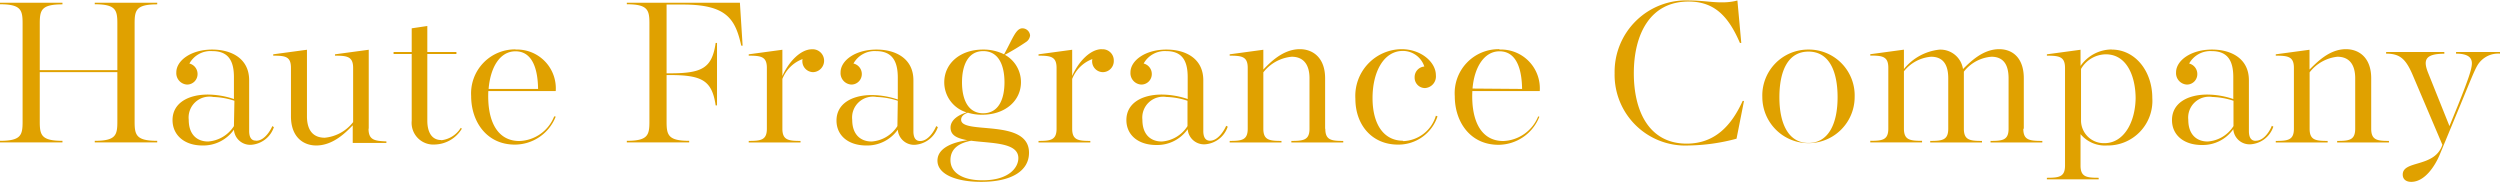 <svg xmlns="http://www.w3.org/2000/svg" viewBox="0 0 257.77 18.75"><defs><style>.cls-1{fill:#e0a100}</style></defs><g id="Layer_2" data-name="Layer 2"><path class="cls-1" d="M83.73 5.08c-1.21 0-2.43 1.33-3.06 2.76V5.13l-3.47.47v.14c1.26 0 1.87.09 1.87 1.26v6.27c0 1.17-.61 1.26-1.87 1.26v.16h5.34v-.16c-1.26 0-1.87-.09-1.87-1.26V8.14a3.59 3.59 0 0 1 2.08-2.05 1.13 1.13 0 0 0 1.1 1.35 1.18 1.18 0 0 0-.12-2.36zM96.53 13c-.14.37-.77 1.54-1.65 1.54-.31 0-.7-.14-.7-1V8.28c0-2.29-1.89-3.17-3.8-3.17-2.2 0-3.71 1.14-3.71 2.35a1.18 1.18 0 0 0 1.12 1.26 1.08 1.08 0 0 0 1.07-1.09A1.11 1.11 0 0 0 88 6.55a2.49 2.49 0 0 1 2.33-1.28c1.67 0 2.24 1.05 2.24 2.73v2.26a8.56 8.56 0 0 0-2.68-.46c-2 0-3.64.86-3.64 2.63 0 1.54 1.21 2.57 3.08 2.57a3.86 3.86 0 0 0 3.24-1.63 1.68 1.68 0 0 0 1.77 1.56 2.69 2.69 0 0 0 2.36-1.82zm-4 0a3.43 3.43 0 0 1-2.66 1.59c-1.14 0-2-.72-2-2.24A2.15 2.15 0 0 1 90.4 10a7.55 7.55 0 0 1 2.17.39zm-66.15 1.5c-.3 0-.69-.14-.69-1V8.28c0-2.29-1.89-3.17-3.81-3.17-2.19 0-3.7 1.14-3.7 2.35a1.18 1.18 0 0 0 1.11 1.26 1.08 1.08 0 0 0 1.08-1.09 1.11 1.11 0 0 0-.84-1.08 2.49 2.49 0 0 1 2.37-1.28c1.68 0 2.22 1.05 2.22 2.68v2.26a8.63 8.63 0 0 0-2.69-.46c-2 0-3.64.86-3.64 2.63 0 1.54 1.21 2.62 3.08 2.62a3.87 3.87 0 0 0 3.25-1.63 1.68 1.68 0 0 0 1.77 1.56 2.67 2.67 0 0 0 2.35-1.82l-.16-.11c-.14.34-.77 1.51-1.66 1.51zM24.12 13a3.45 3.45 0 0 1-2.66 1.59c-1.15 0-2-.72-2-2.24A2.15 2.15 0 0 1 22 10a7.55 7.55 0 0 1 2.17.39zm13.9.26V5.13l-3.48.47v.14c1.26 0 1.87.09 1.87 1.26v5.59a4.2 4.2 0 0 1-2.92 1.61c-1.24 0-1.84-.81-1.84-2.21V5.13l-3.48.47v.14C29.43 5.74 30 5.83 30 7v5c0 2.1 1.24 3 2.61 3 1.73 0 3.06-1.35 3.76-2.08v1.82h3.47v-.16c-1.22-.05-1.84-.14-1.84-1.31zM9.77.44c2.19 0 2.33.61 2.33 2v4.79h-8V2.45c0-1.4.14-2 2.34-2V.28H0v.16c2.19 0 2.33.61 2.33 2v10.08c0 1.4-.14 2-2.33 2v.16h6.44v-.16c-2.2 0-2.34-.61-2.34-2V7.44h8v5.08c0 1.4-.14 2-2.33 2v.16h6.44v-.16c-2.19 0-2.33-.61-2.33-2V2.45c0-1.4.14-2 2.33-2V.28H9.77zm35.73 14c-1 0-1.44-.84-1.44-2V5.57h3v-.21h-3V2.68l-1.61.24v2.44h-1.87v.21h1.87v6.88a2.24 2.24 0 0 0 2.4 2.45 3.35 3.35 0 0 0 2.77-1.63l-.11-.09a2.72 2.72 0 0 1-2.01 1.28zm7.65-9.35a4.54 4.54 0 0 0-4.57 4.82c0 2.62 1.59 5 4.5 5a4.54 4.54 0 0 0 4.22-2.89l-.16-.02a4 4 0 0 1-3.59 2.54c-2.24 0-3.34-2-3.2-5.15h6.95a4 4 0 0 0-4.15-4.28zm-2.77 4.08c.18-2.22 1.16-3.88 2.77-3.88 2 0 2.31 2.38 2.33 3.88zM64.63.28v.16c2.19 0 2.33.61 2.33 2v10.08c0 1.4-.14 2-2.33 2v.16h6.43v-.16c-2.19 0-2.33-.61-2.33-2V7.74h.38c3.31 0 4.31.59 4.68 3.13h.14V4.43h-.14c-.37 2.57-1.37 3.13-4.68 3.13h-.38V.47h1.7c4.51 0 5.39 1.51 6 4.24h.14L76.29.28zm72 13V8.07c0-2.1-1.24-3-2.61-3-1.73 0-3.06 1.37-3.76 2.1V5.13l-3.47.47v.14c1.26 0 1.86.09 1.86 1.26v6.27c0 1.17-.6 1.26-1.86 1.26v.16h5.34v-.16c-1.26 0-1.87-.09-1.87-1.26V7.46a4.2 4.2 0 0 1 2.92-1.61c1.23 0 1.84.82 1.84 2.22v5.2c0 1.17-.61 1.26-1.87 1.26v.16h5.35v-.16c-1.24 0-1.85-.09-1.85-1.26zm95.95 1.24c-.3 0-.7-.14-.7-1V8.28c0-2.29-1.89-3.17-3.8-3.17-2.19 0-3.71 1.14-3.71 2.35a1.18 1.18 0 0 0 1.12 1.26 1.07 1.07 0 0 0 1.07-1.09 1.11 1.11 0 0 0-.84-1.08 2.5 2.5 0 0 1 2.33-1.28c1.68 0 2.22 1.05 2.22 2.68v2.26a8.51 8.51 0 0 0-2.68-.46c-2 0-3.64.86-3.64 2.63 0 1.54 1.21 2.57 3.08 2.57a3.85 3.85 0 0 0 3.24-1.63 1.68 1.68 0 0 0 1.77 1.56 2.67 2.67 0 0 0 2.36-1.82l-.16-.09c-.12.37-.75 1.54-1.64 1.54zM230.29 13a3.42 3.42 0 0 1-2.66 1.59c-1.14 0-2-.72-2-2.24a2.15 2.15 0 0 1 2.49-2.35 7.55 7.55 0 0 1 2.17.39zm-12.57-7.9a3.94 3.94 0 0 0-3.2 1.7V5.13l-3.47.47v.14c1.26 0 1.87.09 1.87 1.26v10.07c0 1.17-.61 1.26-1.87 1.26v.16h5.34v-.16c-1.26 0-1.87-.09-1.87-1.26v-3.24a3.27 3.27 0 0 0 2.73 1.17 4.6 4.6 0 0 0 4.67-4.9c0-2.73-1.73-4.99-4.2-4.99zm-.72 9.66a2.35 2.35 0 0 1-2.43-2.28V7.11a3 3 0 0 1 2.55-1.51c2.26 0 3.08 2.42 3.08 4.55-.05 2.58-1.29 4.61-3.2 4.61zm-8.33-1.49v-5.2c0-2.1-1.16-3-2.54-3-1.7 0-3 1.33-3.73 2.05a2.35 2.35 0 0 0-2.45-2 5.43 5.43 0 0 0-3.64 2v-2l-3.47.47v.14c1.26 0 1.86.09 1.86 1.26v6.27c0 1.17-.6 1.26-1.86 1.26v.16h5.34v-.16c-1.26 0-1.87-.09-1.87-1.26V7.35a4 4 0 0 1 2.8-1.5c1.24 0 1.77.82 1.77 2.22v5.2c0 1.17-.6 1.26-1.86 1.26v.16h5.34v-.16c-1.26 0-1.87-.09-1.87-1.26V7.39a4 4 0 0 1 2.84-1.54c1.24 0 1.77.82 1.77 2.22v5.2c0 1.17-.6 1.26-1.86 1.26v.16h5.34v-.16c-1.35 0-1.96-.09-1.96-1.26zm-22.2-8.16a4.73 4.73 0 0 0-4.76 4.89 4.76 4.76 0 1 0 9.52 0 4.73 4.73 0 0 0-4.76-4.89zm0 9.63c-2.08 0-3-2-3-4.71s.88-4.71 3-4.71 3 2 3 4.71-.93 4.71-3 4.71zm66.77-9.38v.17c1.24 0 1.63.42 1.63 1s-.35 1.61-1.42 4.29l-.89 2.18-2.19-5.46c-.53-1.31-.37-2 1.66-2v-.18h-6v.17c1.47 0 2.06.58 2.8 2.35l3 7.05-.09.23c-.91 2.1-4 1.38-4 2.84 0 .49.35.75.88.75 1.4 0 2.45-1.65 2.92-2.77l2.1-5.06c1-2.41 1.47-3.62 1.79-4.16a2.5 2.5 0 0 1 2.34-1.23v-.17zm-8.75 7.91v-5.2c0-2.1-1.23-3-2.61-3-1.72 0-3 1.37-3.75 2.1V5.13l-3.48.47v.14c1.26 0 1.87.09 1.87 1.26v6.27c0 1.17-.61 1.26-1.87 1.26v.16H240v-.16c-1.26 0-1.86-.09-1.86-1.26V7.46A4.18 4.18 0 0 1 241 5.85c1.24 0 1.84.82 1.84 2.22v5.2c0 1.17-.6 1.26-1.86 1.26v.16h5.34v-.16c-1.22 0-1.83-.09-1.83-1.26zM106.21 3.66a.8.8 0 0 0-.79-.74c-.68 0-1 1.07-1.89 2.68a4.79 4.79 0 0 0-2.17-.49c-2.35 0-4 1.42-4 3.38a3.24 3.24 0 0 0 2.31 3.1c-.7.21-1.66.7-1.66 1.56s.75 1.12 1.75 1.31c-1.14.14-3.1.65-3.1 2.1s2 2.19 4.5 2.19c3.15 0 4.94-1.14 4.94-3 0-3.6-7-1.82-7-3.41 0-.35.3-.58.7-.72a4.83 4.83 0 0 0 1.47.21c2.36 0 4-1.43 4-3.36a3.21 3.21 0 0 0-1.66-2.82 23.58 23.58 0 0 0 2.24-1.36.92.92 0 0 0 .36-.63zM105 16.3c0 1-1 2.29-3.69 2.29-2.12 0-3.31-.82-3.31-2.08s1-1.79 2.14-2c2.01.28 4.86.14 4.86 1.79zm-3.62-4.62c-1.63 0-2.19-1.53-2.19-3.19s.56-3.22 2.19-3.22 2.19 1.54 2.19 3.22-.57 3.19-2.21 3.19zm72.54 3.13c-3.9 0-5.46-3.36-5.46-7.25 0-4.06 1.7-7.4 5.64-7.4 2.66 0 4.11 1.5 5.3 4.27h.14l-.4-4.38c-1.63.44-3.12 0-4.9 0a7.37 7.37 0 0 0-7.76 7.51 7.29 7.29 0 0 0 7.63 7.44 19.9 19.9 0 0 0 4.94-.7l.77-3.89h-.14c-1.14 2.51-2.84 4.4-5.78 4.4zm-49.15-.3c-.3 0-.7-.14-.7-1V8.28c0-2.29-1.88-3.17-3.8-3.17-2.19 0-3.71 1.14-3.71 2.35a1.18 1.18 0 0 0 1.12 1.26 1.08 1.08 0 0 0 1.08-1.09 1.11 1.11 0 0 0-.84-1.08 2.49 2.49 0 0 1 2.33-1.28c1.68 0 2.21 1.05 2.21 2.68v2.26a8.51 8.51 0 0 0-2.68-.46c-2 0-3.64.86-3.64 2.63 0 1.54 1.22 2.57 3.08 2.57a3.83 3.83 0 0 0 3.24-1.63 1.69 1.69 0 0 0 1.78 1.56 2.67 2.67 0 0 0 2.35-1.82l-.16-.09c-.16.37-.79 1.54-1.68 1.54zM122.44 13a3.42 3.42 0 0 1-2.65 1.59c-1.15 0-2-.72-2-2.24a2.15 2.15 0 0 1 2.49-2.35 7.42 7.42 0 0 1 2.16.39zm-8.83-7.93c-1.22 0-2.43 1.33-3.06 2.76v-2.7l-3.47.47v.14c1.25 0 1.86.09 1.86 1.26v6.27c0 1.17-.61 1.26-1.86 1.26v.16h5.34v-.16c-1.26 0-1.87-.09-1.87-1.26V8.14a3.59 3.59 0 0 1 2.08-2.05 1.12 1.12 0 0 0 1.09 1.35 1.14 1.14 0 0 0 1.12-1.17 1.15 1.15 0 0 0-1.23-1.19zm41 0A4.53 4.53 0 0 0 150 9.93c0 2.62 1.58 5 4.5 5a4.56 4.56 0 0 0 4.22-2.89l-.12-.04a4.05 4.05 0 0 1-3.6 2.54c-2.24 0-3.33-2-3.19-5.15h6.95a4 4 0 0 0-4.15-4.28zm-2.78 4.06C152 7 153 5.29 154.61 5.29c2 0 2.31 2.38 2.33 3.88zm-7.16 5.38c-2 0-3.15-1.7-3.15-4.4s1.15-4.86 3.13-4.86a2.33 2.33 0 0 1 2.21 1.61 1.09 1.09 0 0 0-1 1.12 1.07 1.07 0 0 0 1.07 1.1 1.2 1.2 0 0 0 1.12-1.33c0-1.33-1.51-2.68-3.54-2.68a4.82 4.82 0 0 0-4.76 5.11c0 2.72 1.73 4.73 4.39 4.73a4.24 4.24 0 0 0 4.08-2.91l-.17-.07a3.64 3.64 0 0 1-3.38 2.62z" id="DESIGN"/></g></svg>